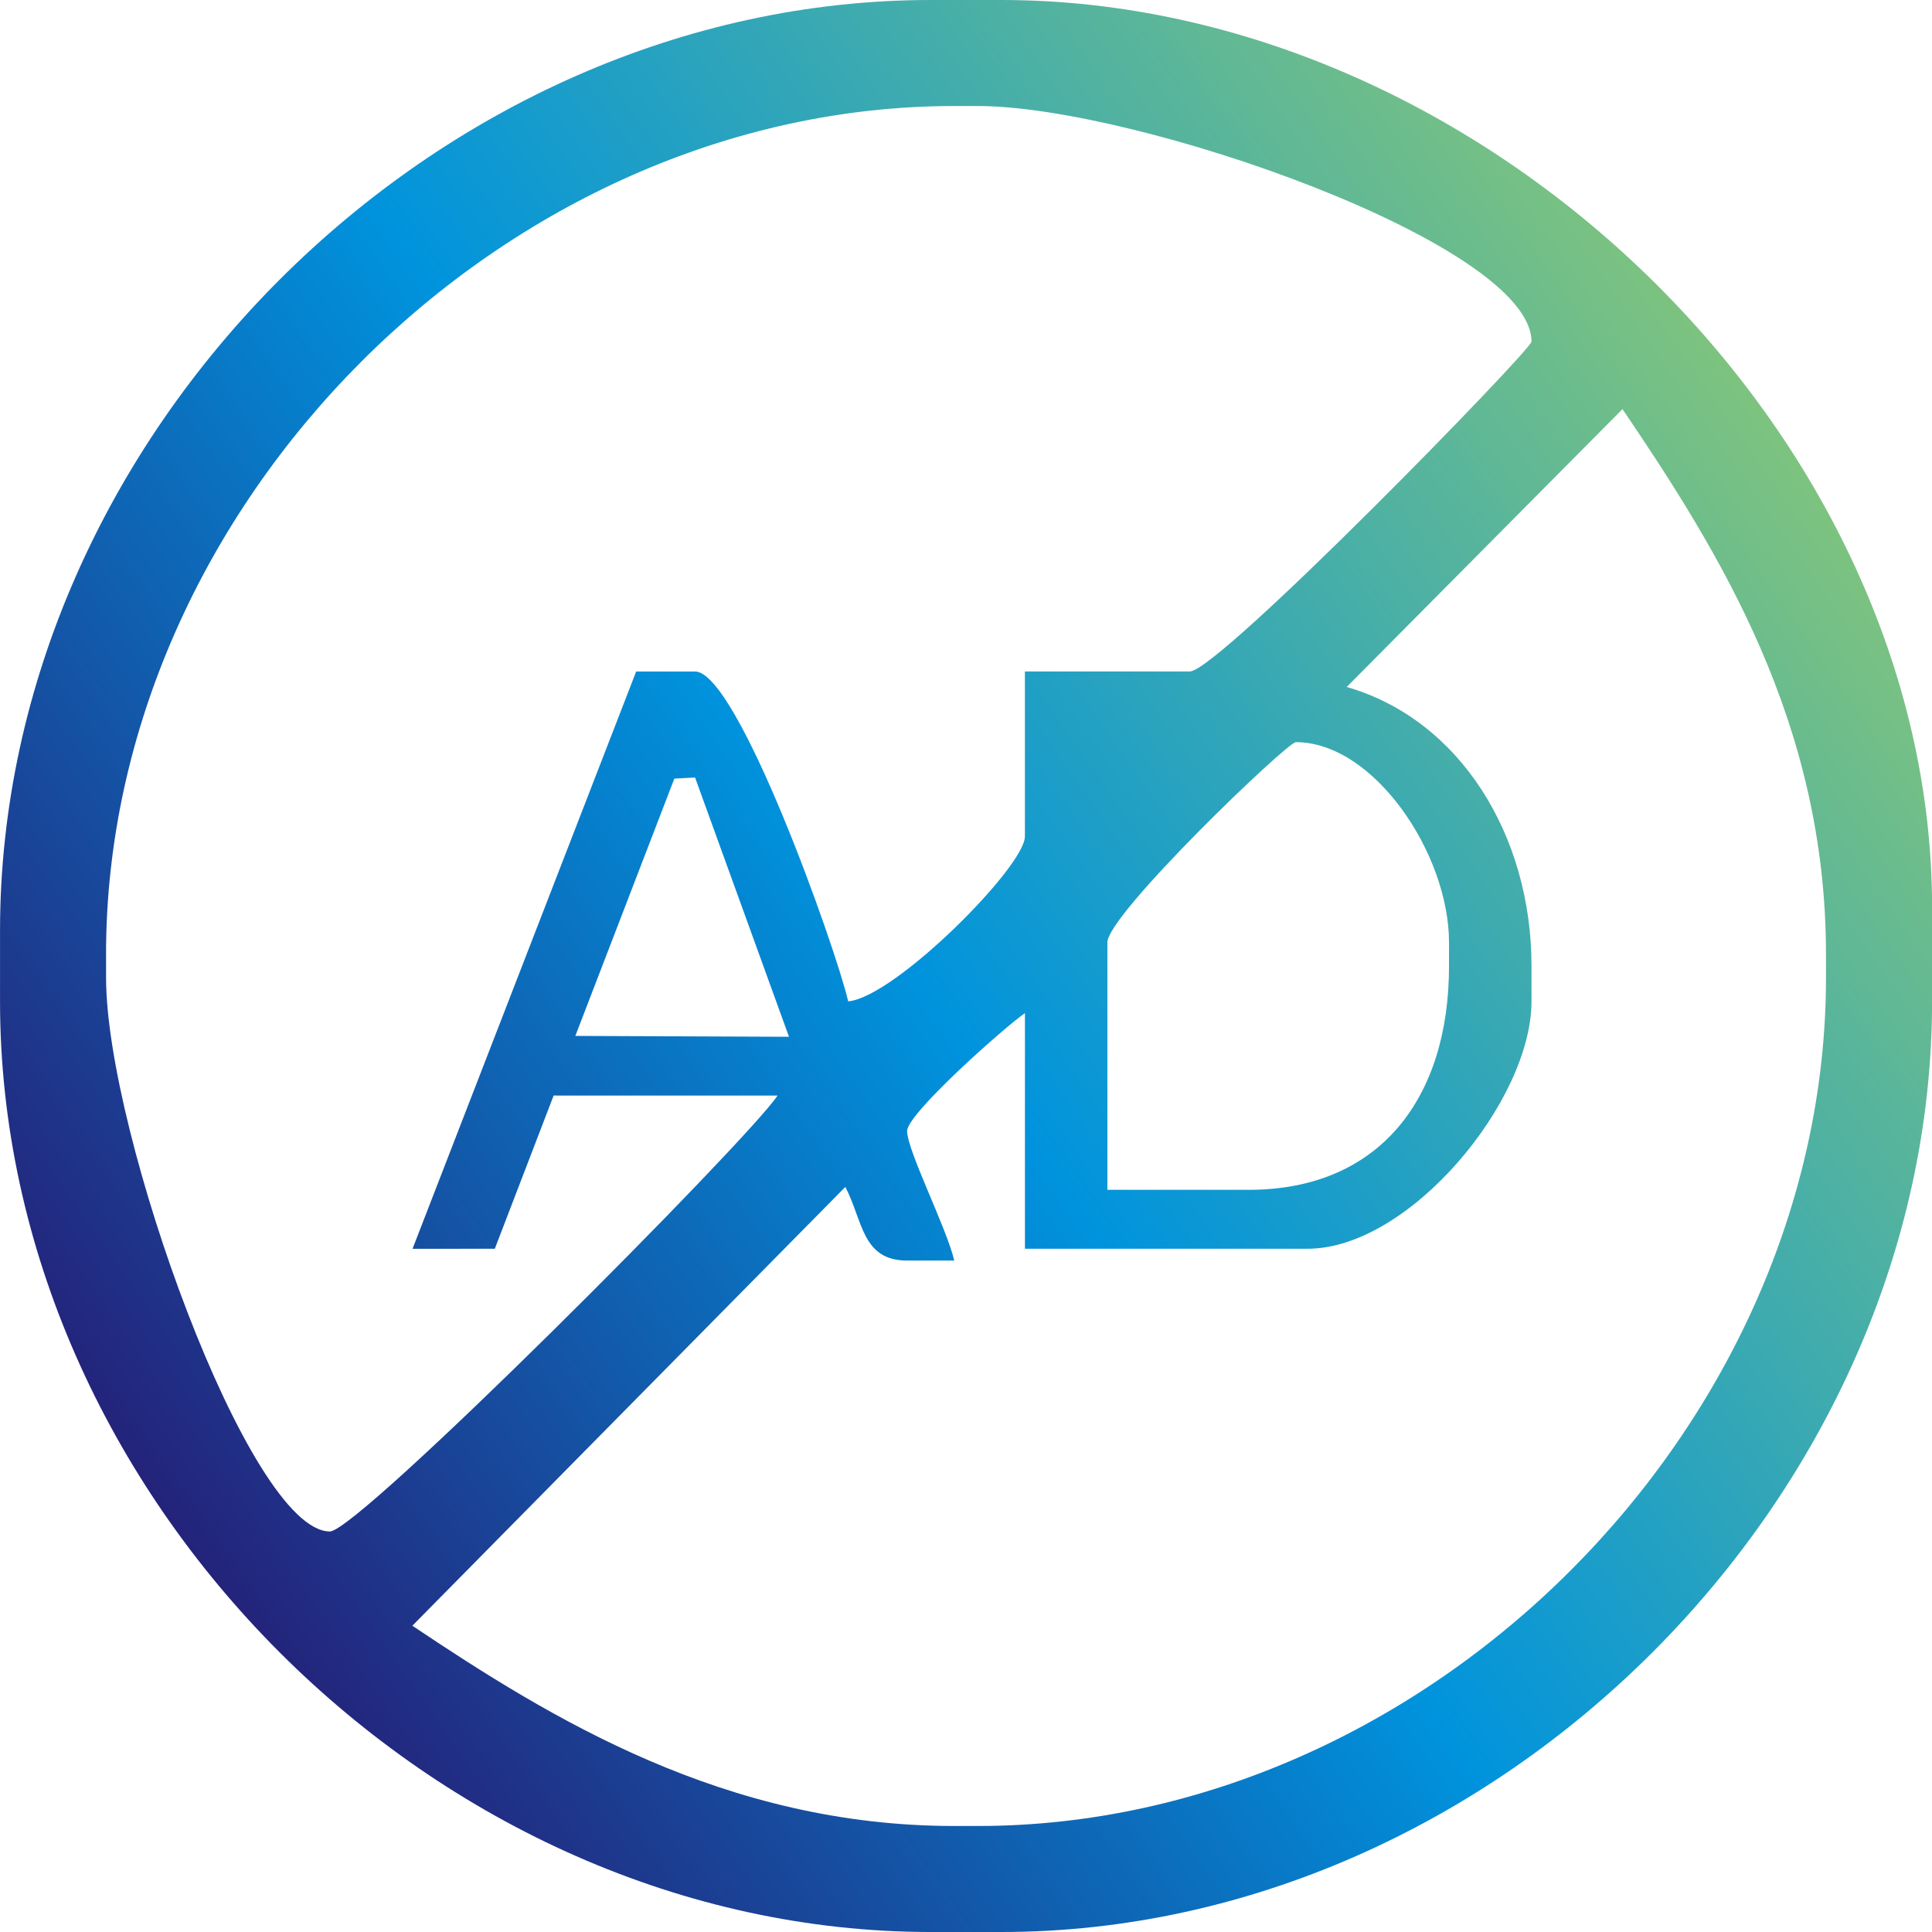 <?xml version="1.0" encoding="UTF-8"?>
<!DOCTYPE svg PUBLIC "-//W3C//DTD SVG 1.1//EN" "http://www.w3.org/Graphics/SVG/1.1/DTD/svg11.dtd">
<!-- Creator: CorelDRAW -->
<svg xmlns="http://www.w3.org/2000/svg" xml:space="preserve" width="463px" height="463px" style="shape-rendering:geometricPrecision; text-rendering:geometricPrecision; image-rendering:optimizeQuality; fill-rule:evenodd; clip-rule:evenodd"
viewBox="0 0 61.215 61.215"
 xmlns:xlink="http://www.w3.org/1999/xlink">
 <defs>
  <style type="text/css">
   <![CDATA[
    .fil0 {fill:url(#id0)}
   ]]>
  </style>
  <linearGradient id="id0" gradientUnits="userSpaceOnUse" x1="2.68" y1="50.185" x2="58.535" y2="11.031">
   <stop offset="0" style="stop-color:#28166F"/>
   <stop offset="0.478" style="stop-color:#0093DD"/>
   <stop offset="1" style="stop-color:#8AC876"/>
  </linearGradient>
 </defs>
 <g id="Layer_x0020_1">
  <path class="fil0" d="M21.367 24.67l0.656 -0.035 2.976 8.215 -6.77 -0.027 3.138 -8.154zm13.72 5.191c0,-0.887 5.696,-6.346 5.972,-6.346 2.471,0 4.853,3.533 4.853,6.346l0 0.746c0,4.21 -2.217,7.092 -6.346,7.092l-4.479 0 0 -7.839zm16.321 -16.899c3.062,4.521 6.448,9.925 6.448,17.272l0 0.747c0,14.242 -12.618,26.875 -26.875,26.875l-0.746 0c-7.27,0 -12.796,-3.417 -17.17,-6.345l13.719 -13.903c0.561,1.07 0.521,2.332 1.958,2.332l1.493 0c-0.241,-1.037 -1.493,-3.481 -1.493,-4.106 0,-0.558 3.164,-3.352 3.733,-3.733l0 7.465 8.958 0c3.215,0 7.092,-4.672 7.092,-7.839l0 -1.12c0,-4.143 -2.27,-7.81 -5.855,-8.84l8.739 -8.806zm-48.048 17.272c0,-14.242 12.618,-26.875 26.875,-26.875l0.746 0c5.021,0 17.544,4.369 17.544,7.465 0,0.261 -9.923,10.451 -10.825,10.451l-5.226 0 0 5.226c0,0.96 -4.131,5.103 -5.599,5.226 -0.396,-1.701 -3.502,-10.451 -4.852,-10.451l-1.866 0 -7.086 18.292 2.607 -0.002 1.864 -4.854 7.095 0.001c-0.973,1.454 -13.28,13.811 -14.184,13.811 -2.561,0 -7.092,-12.625 -7.092,-17.543l0 -0.747zm-3.359 1.493c0,15.691 13.797,29.488 29.488,29.488l2.24 0c15.691,0 29.488,-13.797 29.488,-29.488l0 -2.986c0,-15.007 -14.188,-28.741 -29.488,-28.741l-2.24 0c-15.691,0 -29.488,13.797 -29.488,29.488l0 2.24z"/>
 </g>
</svg>
